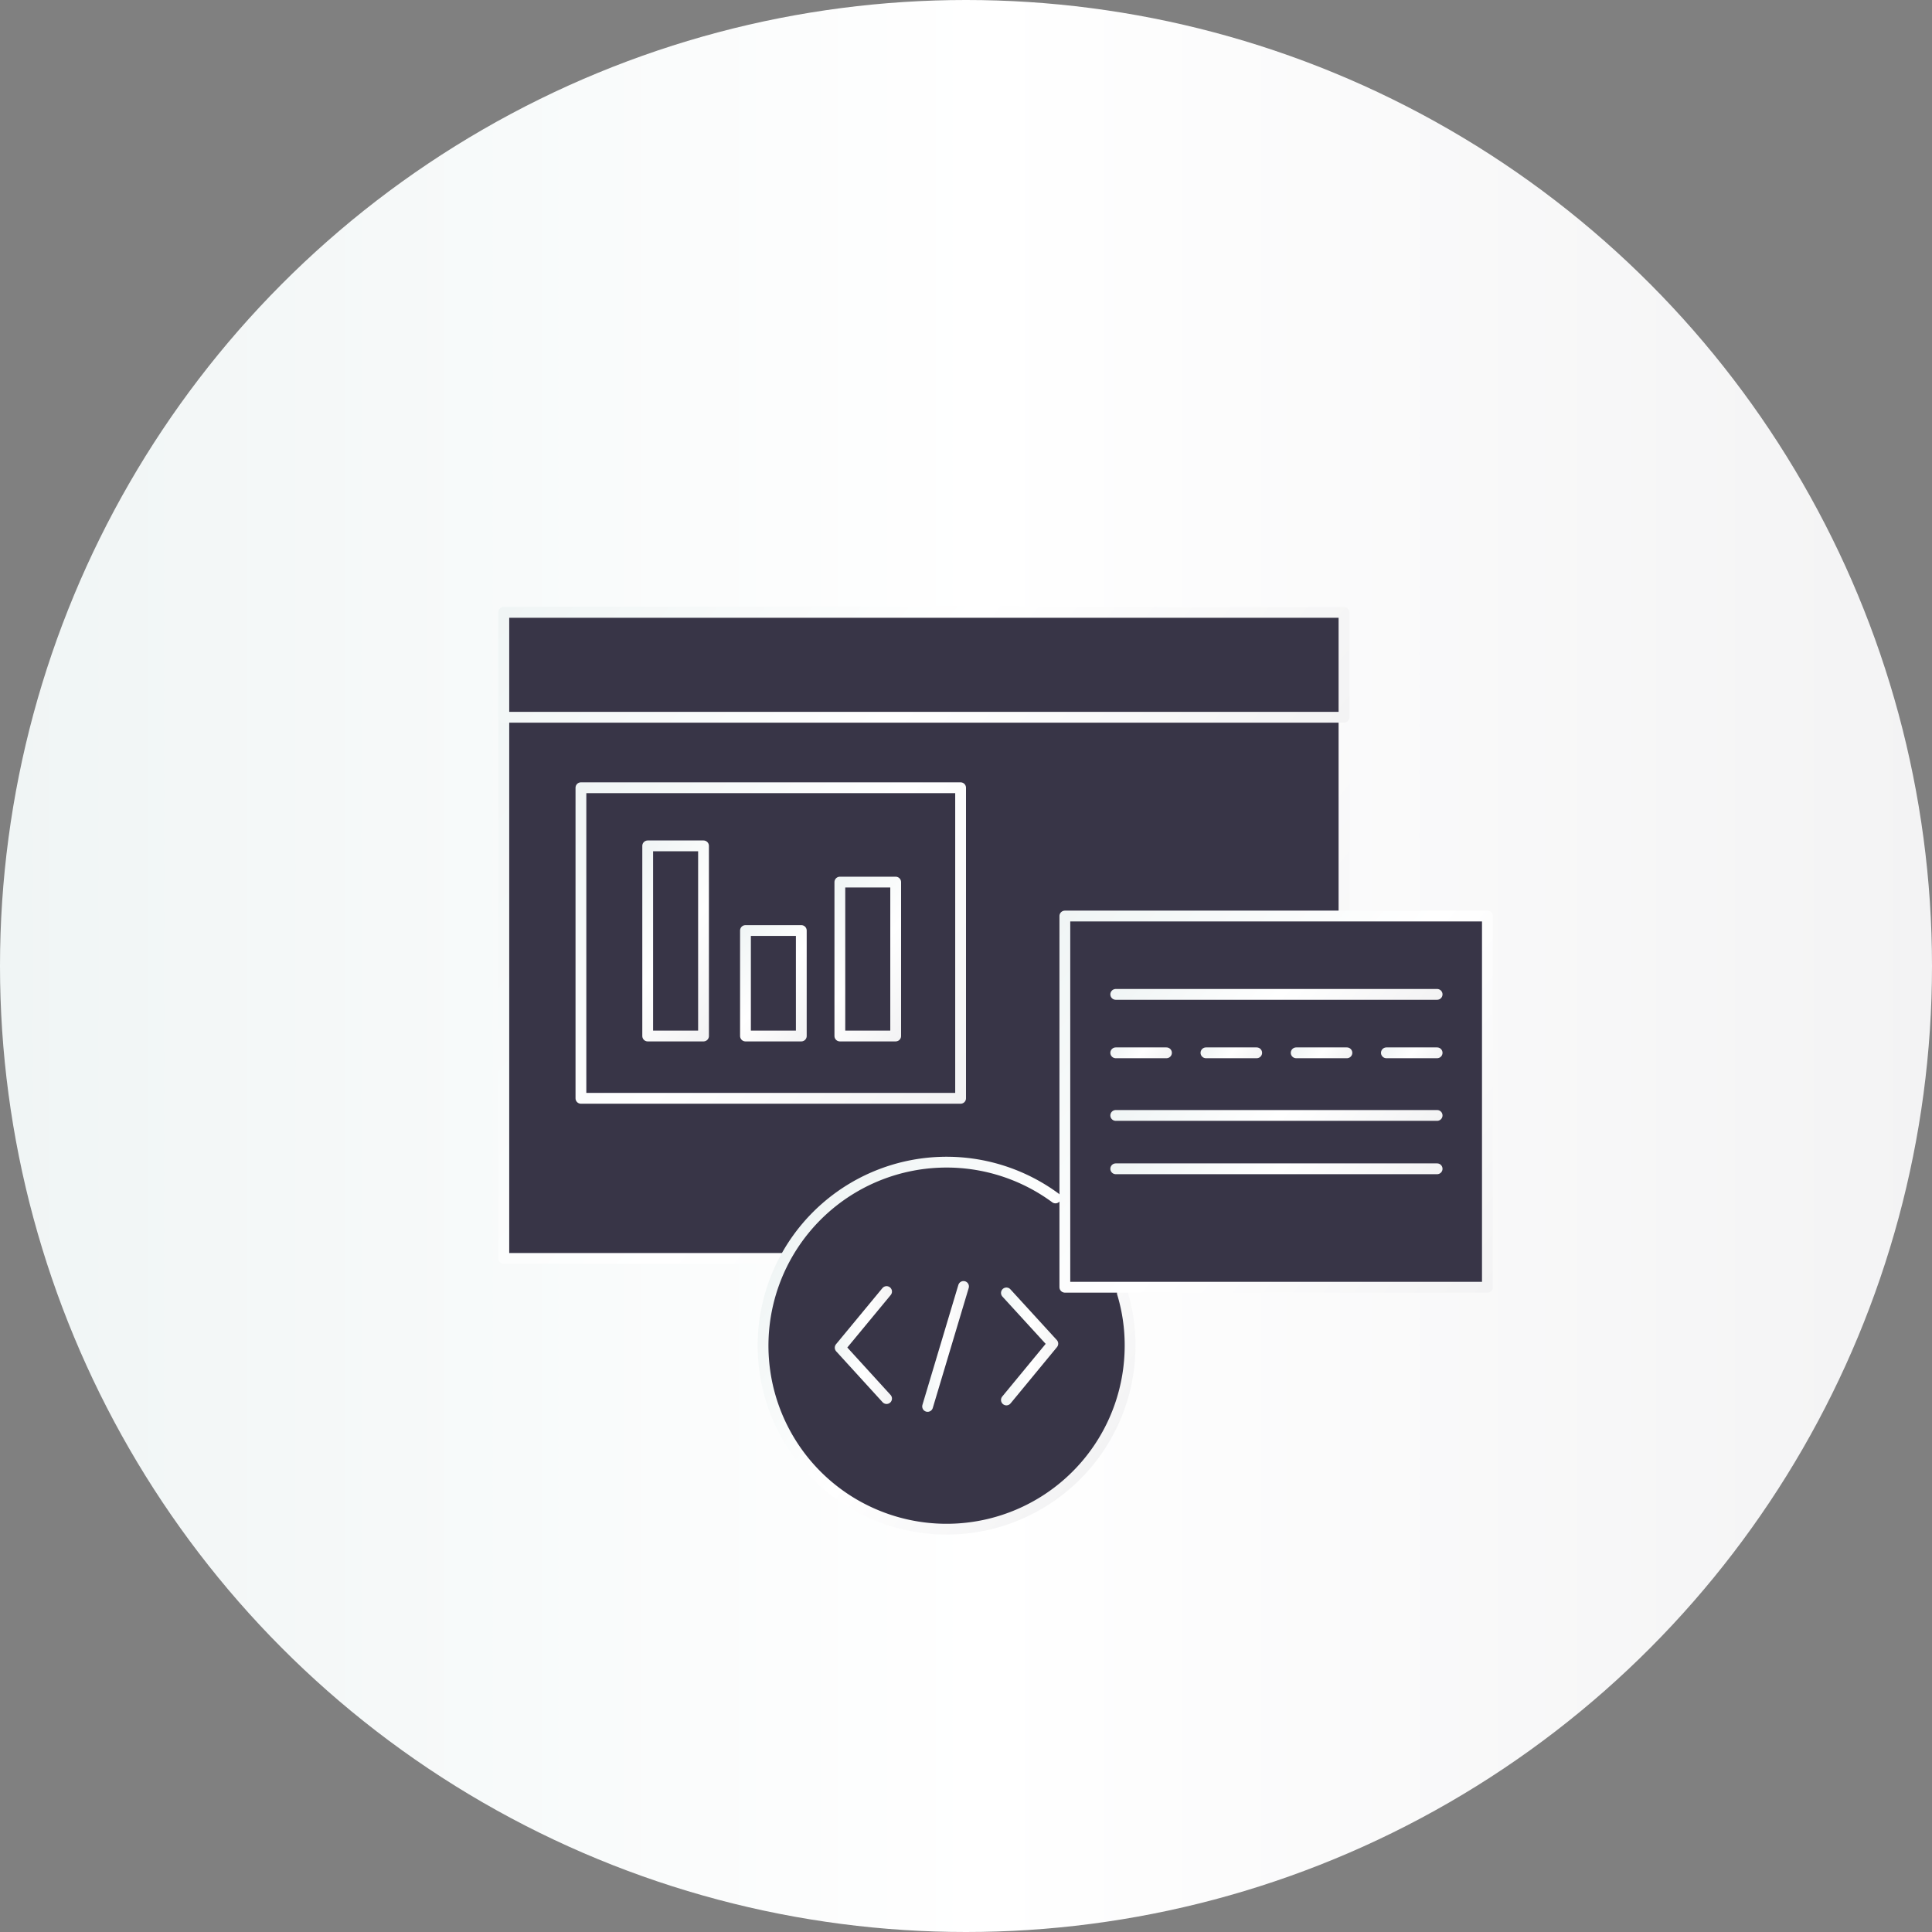 <svg xmlns="http://www.w3.org/2000/svg" xmlns:xlink="http://www.w3.org/1999/xlink" viewBox="0 0 125.28 125.28"><rect x="0" y="0" width="125.28" height="125.28" fill="#808080" stroke="none"/><defs><style>.cls-1{fill:url(#New_Gradient_Swatch_1);}.cls-12,.cls-13,.cls-14,.cls-15,.cls-16,.cls-17,.cls-18,.cls-19,.cls-2,.cls-3,.cls-4,.cls-5,.cls-6,.cls-7,.cls-8{fill:#383547;}.cls-10,.cls-11,.cls-12,.cls-13,.cls-14,.cls-15,.cls-16,.cls-17,.cls-18,.cls-19,.cls-2,.cls-3,.cls-4,.cls-5,.cls-6,.cls-7,.cls-8,.cls-9{stroke-linecap:round;stroke-linejoin:round;stroke-width:0.7px;}.cls-2{stroke:url(#New_Gradient_Swatch_1-2);}.cls-3{stroke:url(#New_Gradient_Swatch_1-3);}.cls-4{stroke:url(#New_Gradient_Swatch_1-4);}.cls-5{stroke:url(#New_Gradient_Swatch_1-5);}.cls-6{stroke:url(#New_Gradient_Swatch_1-6);}.cls-7{stroke:url(#New_Gradient_Swatch_1-7);}.cls-8{stroke:url(#New_Gradient_Swatch_1-8);}.cls-10,.cls-11,.cls-9{fill:none;}.cls-9{stroke:url(#New_Gradient_Swatch_1-9);}.cls-10{stroke:url(#New_Gradient_Swatch_1-10);}.cls-11{stroke:url(#New_Gradient_Swatch_1-11);}.cls-12{stroke:url(#New_Gradient_Swatch_1-12);}.cls-13{stroke:url(#New_Gradient_Swatch_1-13);}.cls-14{stroke:url(#New_Gradient_Swatch_1-14);}.cls-15{stroke:url(#New_Gradient_Swatch_1-15);}.cls-16{stroke:url(#New_Gradient_Swatch_1-16);}.cls-17{stroke:url(#New_Gradient_Swatch_1-17);}.cls-18{stroke:url(#New_Gradient_Swatch_1-18);}.cls-19{stroke:url(#New_Gradient_Swatch_1-19);}</style><linearGradient id="New_Gradient_Swatch_1" y1="62.64" x2="125.28" y2="62.64" gradientUnits="userSpaceOnUse"><stop offset="0" stop-color="#f0f5f5"/><stop offset="0.51" stop-color="#fff"/><stop offset="1" stop-color="#f3f3f4"/></linearGradient><linearGradient id="New_Gradient_Swatch_1-2" x1="33.11" y1="38.62" x2="85.45" y2="81.65" xlink:href="#New_Gradient_Swatch_1"/><linearGradient id="New_Gradient_Swatch_1-3" x1="51.91" y1="79.49" x2="70.84" y2="95.05" xlink:href="#New_Gradient_Swatch_1"/><linearGradient id="New_Gradient_Swatch_1-4" x1="41.72" y1="28.16" x2="78.1" y2="58.07" xlink:href="#New_Gradient_Swatch_1"/><linearGradient id="New_Gradient_Swatch_1-5" x1="37.43" y1="50.83" x2="62.53" y2="71.47" xlink:href="#New_Gradient_Swatch_1"/><linearGradient id="New_Gradient_Swatch_1-6" x1="39.43" y1="57.42" x2="48.18" y2="64.61" xlink:href="#New_Gradient_Swatch_1"/><linearGradient id="New_Gradient_Swatch_1-7" x1="52.47" y1="59.07" x2="60.07" y2="65.31" xlink:href="#New_Gradient_Swatch_1"/><linearGradient id="New_Gradient_Swatch_1-8" x1="47.12" y1="61.27" x2="53.18" y2="66.25" gradientTransform="translate(100.3 127.52) rotate(-180)" xlink:href="#New_Gradient_Swatch_1"/><linearGradient id="New_Gradient_Swatch_1-9" x1="59.8" y1="87.31" x2="62.83" y2="87.31" xlink:href="#New_Gradient_Swatch_1"/><linearGradient id="New_Gradient_Swatch_1-10" x1="54.13" y1="87.22" x2="57.84" y2="87.22" xlink:href="#New_Gradient_Swatch_1"/><linearGradient id="New_Gradient_Swatch_1-11" x1="64.91" y1="87.31" x2="68.62" y2="87.31" xlink:href="#New_Gradient_Swatch_1"/><linearGradient id="New_Gradient_Swatch_1-12" x1="68.4" y1="59.64" x2="97.1" y2="83.23" xlink:href="#New_Gradient_Swatch_1"/><linearGradient id="New_Gradient_Swatch_1-13" x1="76.28" y1="59.14" x2="89.25" y2="69.81" xlink:href="#New_Gradient_Swatch_1"/><linearGradient id="New_Gradient_Swatch_1-14" x1="76.28" y1="66.99" x2="89.25" y2="77.66" xlink:href="#New_Gradient_Swatch_1"/><linearGradient id="New_Gradient_Swatch_1-15" x1="76.28" y1="70.46" x2="89.25" y2="81.13" xlink:href="#New_Gradient_Swatch_1"/><linearGradient id="New_Gradient_Swatch_1-16" x1="72.74" y1="67.24" x2="75.24" y2="69.3" xlink:href="#New_Gradient_Swatch_1"/><linearGradient id="New_Gradient_Swatch_1-17" x1="78.59" y1="67.24" x2="81.09" y2="69.3" xlink:href="#New_Gradient_Swatch_1"/><linearGradient id="New_Gradient_Swatch_1-18" x1="84.44" y1="67.24" x2="86.94" y2="69.3" xlink:href="#New_Gradient_Swatch_1"/><linearGradient id="New_Gradient_Swatch_1-19" x1="90.29" y1="67.24" x2="92.79" y2="69.3" xlink:href="#New_Gradient_Swatch_1"/></defs><title>world_top_software_companies_1</title><g id="Layer_2" data-name="Layer 2"><g id="Layer_1-2" data-name="Layer 1"><circle class="cls-1" cx="62.64" cy="62.64" r="62.64"/><polyline class="cls-2" points="50.91 81.6 32.67 81.6 32.67 39.71 87.15 39.71 87.15 79.04"/><path class="cls-3" d="M72.78,83.85a11.62,11.62,0,0,1,.5,3.41,11.9,11.9,0,1,1-4.84-9.58"/><rect class="cls-4" x="32.67" y="39.71" width="54.48" height="6.8"/><rect class="cls-5" x="37.67" y="51.08" width="24.62" height="20.14"/><rect class="cls-6" x="42" y="54.85" width="3.62" height="12.33"/><rect class="cls-7" x="54.46" y="57.2" width="3.62" height="9.98"/><rect class="cls-8" x="48.34" y="60.34" width="3.62" height="6.84" transform="translate(100.3 127.52) rotate(180)"/><line class="cls-9" x1="60.15" y1="91.2" x2="62.48" y2="83.42"/><polyline class="cls-10" points="57.49 83.75 54.48 87.39 57.49 90.69"/><polyline class="cls-11" points="65.26 90.78 68.27 87.13 65.26 83.84"/><rect class="cls-12" x="69.05" y="59.4" width="27.4" height="24.07"/><line class="cls-13" x1="72.35" y1="64.48" x2="93.19" y2="64.48"/><line class="cls-14" x1="72.35" y1="72.33" x2="93.19" y2="72.33"/><line class="cls-15" x1="72.35" y1="75.79" x2="93.19" y2="75.79"/><line class="cls-16" x1="72.35" y1="68.27" x2="75.64" y2="68.27"/><line class="cls-17" x1="78.2" y1="68.27" x2="81.49" y2="68.27"/><line class="cls-18" x1="84.05" y1="68.27" x2="87.34" y2="68.27"/><line class="cls-19" x1="89.9" y1="68.27" x2="93.19" y2="68.27"/></g></g></svg>